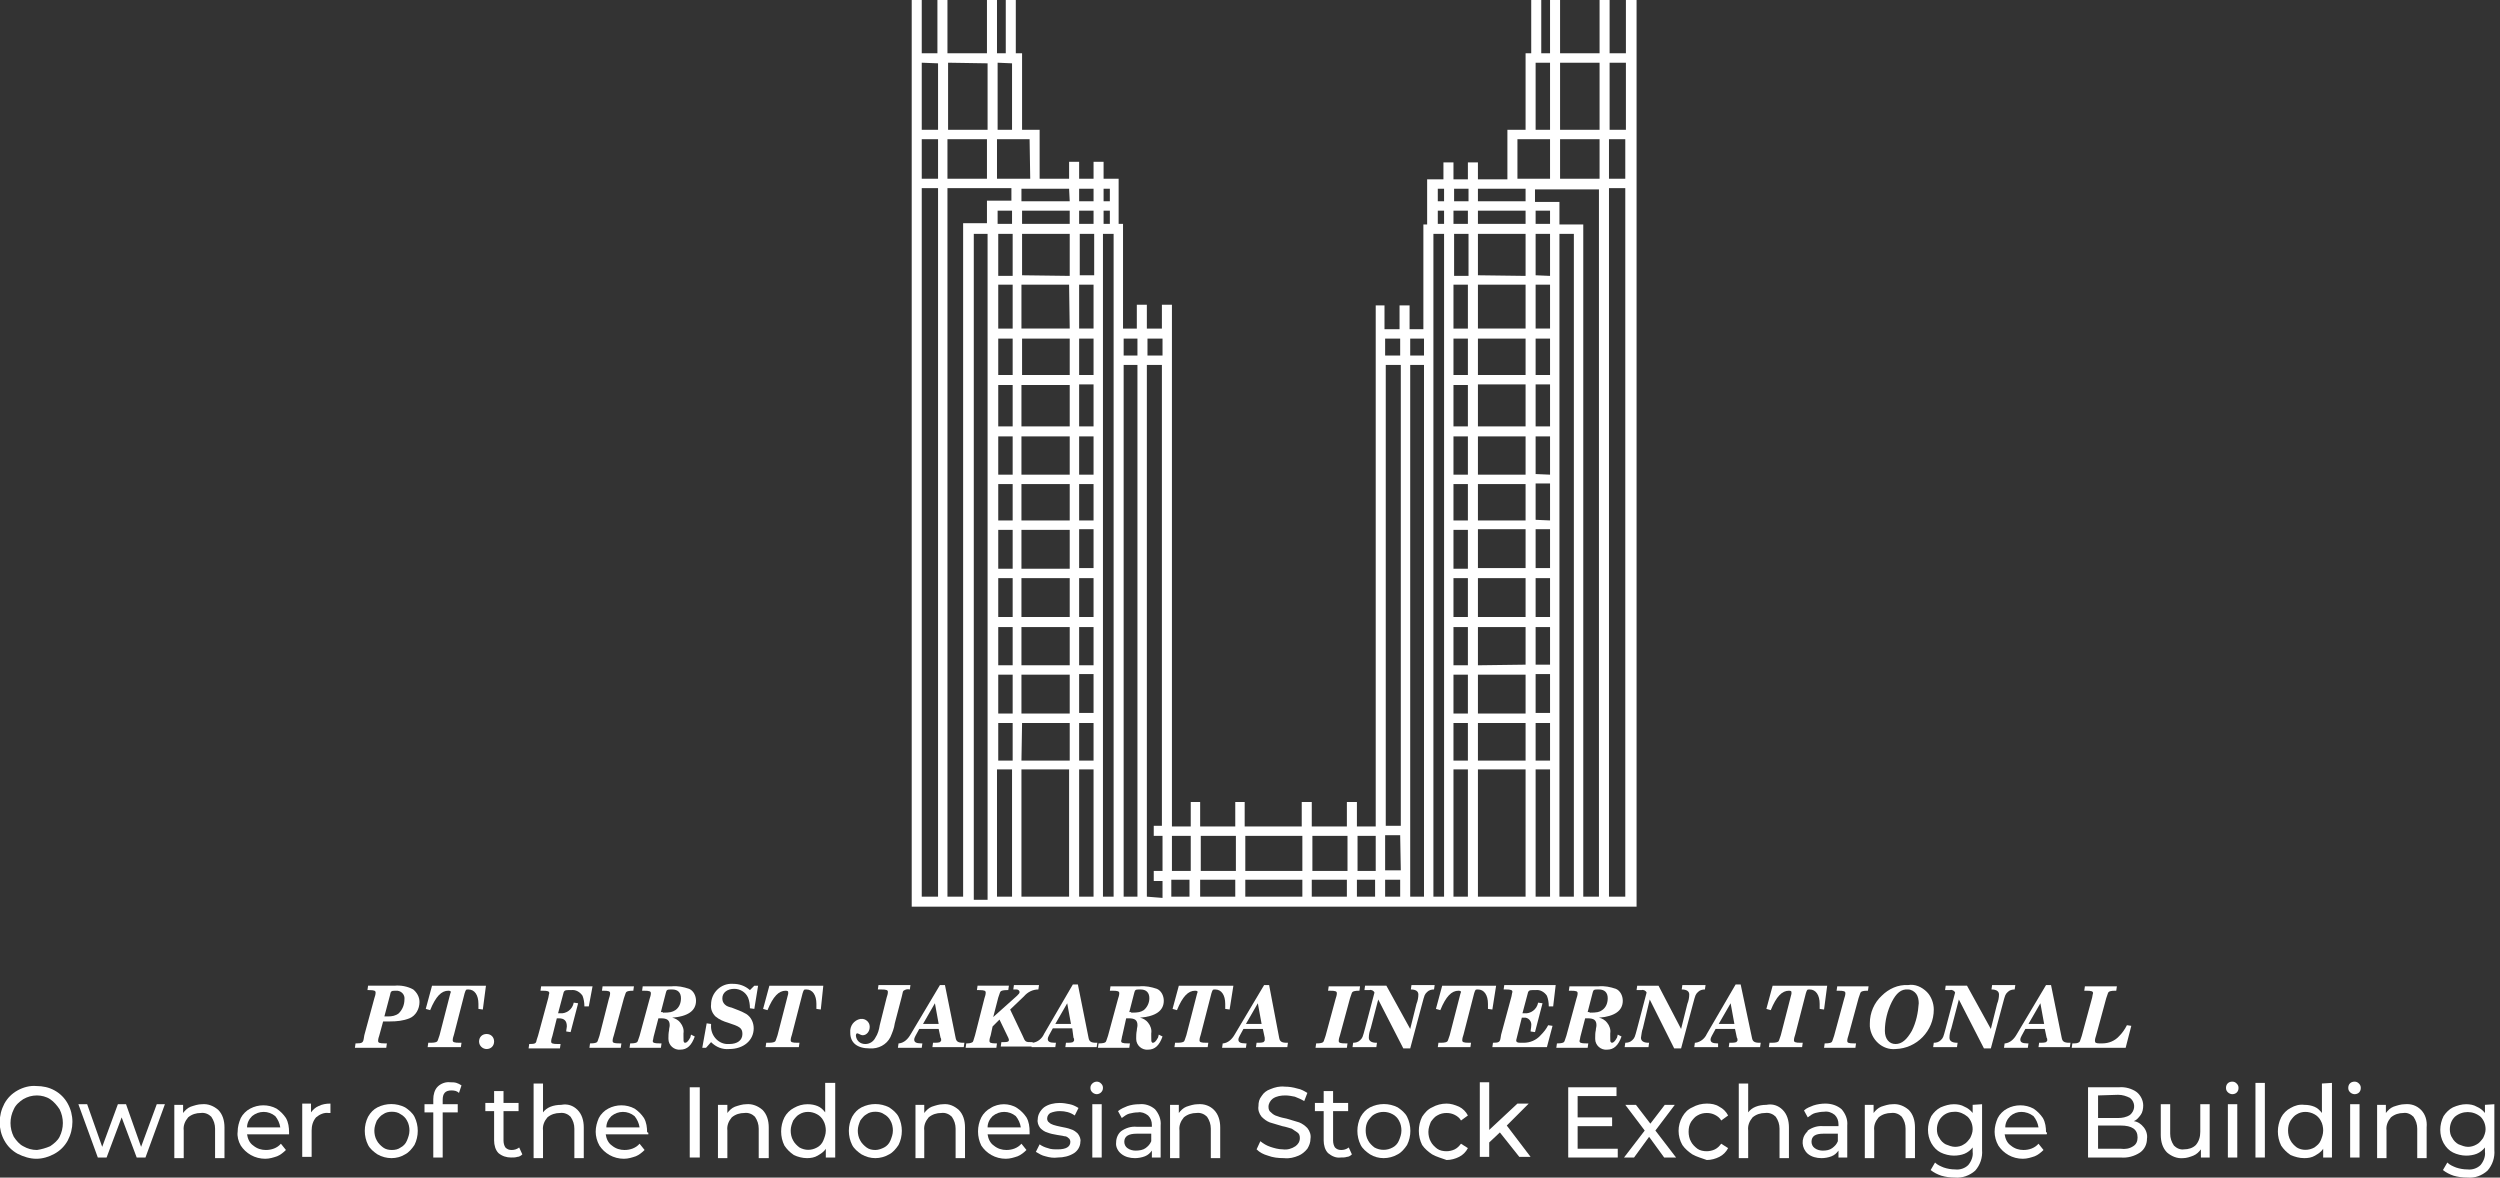 <?xml version="1.0" encoding="utf-8"?>
<!-- Generator: Adobe Illustrator 23.0.0, SVG Export Plug-In . SVG Version: 6.00 Build 0)  -->
<svg version="1.1" id="Layer_1" xmlns="http://www.w3.org/2000/svg" xmlns:xlink="http://www.w3.org/1999/xlink" x="0px" y="0px"
	 viewBox="0 0 398.7 187.8" style="enable-background:new 0 0 398.7 187.8;" xml:space="preserve">
<rect x="0" y="0" width="398.7" height="187.8" fill="#333333" stroke="none"/>
<style type="text/css">
	.st0{fill:#FFFFFF;}
</style>
<title>Logo Bawah_white</title>
<g id="Group_1083">
	<path id="Logo_FJI_OK_08082019" class="st0" d="M259.3,0v8.5h-2.6V0h-1.6v8.5h-6.3V0h-1.6v8.5h-1.4V0h-1.6v8.5h-0.9v12.2h-2.9v1.6
		l0,0v6.3h-4.7v-2.7h-1.6v2.7h-2.3v-2.7h-1.6v2.7h-2.6v7.2H227v0.5l0,0v16.2h-2.2v-3.8h-1.6v3.8h-2.4v-3.8h-1.4v83.1h-3v-3.9h-1.6
		v3.9h-5.6v-3.9h-1.6v3.9h-9.1v-3.9H197v3.9h-5.6v-3.9h-1.5v3.9h-3V48.6h-1.6v3.8h-2.4v-3.8h-1.6v3.8h-2.2V36.2l0,0v-0.5h-0.7v-7.2
		H176v-2.7h-1.6v2.7h-2.3v-2.7h-1.6v2.7h-4.7v-7.8H163V10l0,0V8.5h-1V0h-1.6v8.5H159V0h-1.6v8.5h-6.3V0h-1.6v8.5H147V0h-1.6v144.6
		H261V0H259.3z M256.6,22.2h2.6v6.3h-2.6V22.2z M255.1,28.5h-6.3v-6.3h6.3V28.5z M259.3,10v10.7h-2.6V10H259.3z M255.1,10v10.7h-6.3
		V10H255.1z M244.9,10h2.3v10.7h-2.3V10z M242,22.2h5.2v6.3H242V22.2z M243.3,30.1v2h-7.6v-2H243.3z M234.2,37.3v6.7h-2.3v-6.7
		H234.2z M231.8,35.7v-2.1h2.3v2.1H231.8z M231.8,45.4h2.3v7h-2.3V45.4z M231.8,54h2.3v5.8h-2.3V54z M231.8,61.4h2.3V68h-2.3V61.4z
		 M231.8,69.6h2.3v6.1h-2.3V69.6z M231.8,77.2h2.3V83h-2.3V77.2z M231.8,84.5h2.3v6.2h-2.3V84.5z M231.8,92.2h2.3v6.2h-2.3V92.2z
		 M231.8,100h2.3v6.1h-2.3V100z M231.8,107.6h2.3v6.2h-2.3V107.6z M235.7,107.6h7.6v6.2h-7.6L235.7,107.6z M235.7,106.1V100h7.6v6
		L235.7,106.1z M235.7,98.4v-6.2h7.6v6.2L235.7,98.4z M235.7,90.6v-6.2h7.6v6.2L235.7,90.6z M235.7,83v-5.8h7.6V83L235.7,83z
		 M235.7,75.7v-6.1h7.6v6.1L235.7,75.7z M235.7,68v-6.7h7.6V68L235.7,68z M235.7,59.8V54h7.6v5.8L235.7,59.8z M235.7,52.4v-7h7.6v7
		H235.7z M235.7,43.9v-6.6h7.6v6.7L235.7,43.9L235.7,43.9z M231.8,115.3h2.3v6h-2.3V115.3z M235.7,115.3h7.6v6h-7.6V115.3z
		 M244.9,115.3h2.3v6h-2.3V115.3z M244.9,113.7v-6.2h2.3v6.2H244.9z M244.9,106v-6h2.3v6L244.9,106z M244.9,98.4v-6.2h2.3v6.2H244.9
		z M244.9,90.6v-6.2h2.3v6.2H244.9z M244.9,82.9v-5.8h2.3V83L244.9,82.9z M244.9,75.6v-6h2.3v6.1L244.9,75.6z M244.9,68v-6.7h2.3V68
		L244.9,68z M244.9,59.8V54h2.3v5.8L244.9,59.8z M244.9,52.4v-7h2.3v7H244.9z M244.9,43.9v-6.6h2.3v6.7L244.9,43.9L244.9,43.9z
		 M244.9,35.7v-2.1h2.3v2.1L244.9,35.7z M243.3,35.7h-7.6v-2.1h7.6V35.7z M234.2,30.1v2h-2.3v-2H234.2z M230.3,30.1v2h-1v-2H230.3z
		 M229.3,33.6h1v2.1h-1V33.6z M227.1,54v2.7h-2.2V54H227.1z M223.3,54v2.7h-2.4V54H223.3z M221,58.2h2.4v73.5H221V58.2z
		 M223.4,138.8h-2.5v-5.6h2.4L223.4,138.8z M219.4,133.3v5.6h-2.9v-5.6H219.4z M214.9,133.3v5.6h-5.6v-5.6H214.9z M203.9,133.3h3.8
		v5.6h-9.1v-5.6H203.9z M197.1,133.3v5.6h-5.6v-5.6H197.1z M189.9,133.3v5.6h-3v-5.6H189.9z M185.4,54v2.7h-2.4V54H185.4z M181.4,54
		v2.7h-2.2V54H181.4z M176,35.7v-2.1h1v2.1H176z M161.4,33.6v2.1h-2.3v-2.1H161.4z M174.4,113.7h-2.3v-6.2h2.3V113.7z M170.6,61.4
		V68h-7.7v-6.6L170.6,61.4z M163,59.8V54h7.6v5.8L163,59.8z M170.6,69.6v6.1h-7.7v-6.1L170.6,69.6z M170.6,77.2V83h-7.7v-5.8
		L170.6,77.2z M170.6,84.5v6.2h-7.7v-6.2L170.6,84.5z M170.6,92.2v6.2h-7.7v-6.2L170.6,92.2z M170.6,100v6.1h-7.7V100L170.6,100z
		 M170.6,107.6v6.2h-7.7v-6.2L170.6,107.6z M174.4,106.1h-2.3V100h2.3V106.1z M174.4,98.4h-2.3v-6.2h2.3V98.4z M174.4,90.6h-2.3
		v-6.2h2.3V90.6z M174.4,83h-2.3v-5.8h2.3V83z M174.4,75.7h-2.3v-6.1h2.3V75.7z M174.4,68h-2.3v-6.7h2.3V68z M174.4,59.8h-2.3V54
		h2.3V59.8z M174.4,52.4h-2.3v-7h2.3V52.4z M170.6,52.4h-7.7v-7h7.6L170.6,52.4z M163,43.9v-6.6h7.6v6.7L163,43.9L163,43.9z
		 M163,35.7v-2.1h7.6v2.1H163z M161.5,37.3v6.7h-2.3v-6.7L161.5,37.3z M161.5,45.4v7h-2.3v-7H161.5z M161.5,54v5.8h-2.3V54L161.5,54
		z M161.5,61.4V68h-2.3v-6.6L161.5,61.4z M161.5,69.6v6.1h-2.3v-6.1L161.5,69.6z M161.5,77.2V83h-2.3v-5.8L161.5,77.2z M161.5,84.5
		v6.2h-2.3v-6.2L161.5,84.5z M161.5,92.2v6.2h-2.3v-6.2L161.5,92.2z M161.5,100v6.1h-2.3V100L161.5,100z M161.5,107.6v6.2h-2.3v-6.2
		L161.5,107.6z M161.5,115.3v6h-2.3v-6H161.5z M163,115.3h7.6v6h-7.7L163,115.3z M172.1,115.3h2.3v6h-2.3V115.3z M174.5,43.9h-2.3
		v-6.6h2.3V43.9z M172.1,35.7v-2.1h2.3v2.1H172.1z M177,30.1v2h-1v-2L177,30.1z M174.4,30.1v2h-2.3v-2L174.4,30.1z M170.6,32.1h-7.7
		v-2h7.6L170.6,32.1z M164.3,28.5H159v-6.3h5.2L164.3,28.5z M147,22.2h2.6v6.3H147V22.2L147,22.2z M151.1,22.2h6.3v6.3h-6.3
		L151.1,22.2z M161.4,10.1v10.6h-2.3V10L161.4,10.1z M157.5,10.1v10.6h-6.3V10L157.5,10.1z M149.6,10.1v10.6H147V10L149.6,10.1z
		 M147,143V30h2.6v113H147z M151.1,143V30h10.2v2h-3.9v3.6h-3.8v1.5l0,0V143H151.1z M155.3,143V37.3h2.2v6.7l0,0v1.5l0,0v7l0,0V54
		l0,0v5.8l0,0v1.5l0,0v6.7l0,0v1.6l0,0v6l0,0v1.6l0,0V83l0,0v1.6l0,0v6.2l0,0v1.6l0,0v6.2l0,0v1.6l0,0v6.1l0,0v1.6l0,0v6.2l0,0v1.6
		l0,0v5.9l0,0v1.6l0,0v20.3h-2.2V143z M159,143v-20.3h2.4V143H159z M162.9,143v-20.3h7.6V143H162.9z M172.1,143v-20.3h2.3V143H172.1
		z M175.9,143V37.3h1.7V143H175.9z M179.2,143V58.2h2.2V143H179.2z M182.9,143V58.2h2.4v73.5H184v1.6h1.4v5.6H184v1.6h1.4v2.7
		L182.9,143L182.9,143z M186.8,143v-2.7h2.9v2.7H186.8z M191.4,143v-2.7h5.6v2.7H191.4z M203.9,143h-5.3v-2.7h9.1v2.7H203.9z
		 M209.2,143v-2.7h5.6v2.7H209.2z M216.4,143v-2.7h2.9v2.7H216.4z M220.9,143v-2.7h2.4v2.7H220.9z M224.9,143V58.2h2.2V143H224.9z
		 M228.6,143V37.3h1.7V143H228.6z M231.8,143v-20.3h2.3V143H231.8z M235.7,143v-20.3h7.6V143H235.7z M244.9,143v-20.3h2.3V143H244.9
		z M248.7,143v-20.3l0,0v-1.6l0,0v-6l0,0v-1.6l0,0v-6.1l0,0V106l0,0v-6.1l0,0v-1.6l0,0v-6.2l0,0v-1.5l0,0v-6.2l0,0v-1.6l0,0V77l0,0
		v-1.3l0,0v-6.1l0,0V68l0,0v-6.6l0,0v-1.5l0,0V54l0,0v-1.6l0,0v-7l0,0v-1.5l0,0v-6.6h2.3V143H248.7z M252.5,143V37.3l0,0v-1.5h-3.8
		v-3.6h-3.9v-2h10.2V143H252.5z M256.6,143V30h2.6v113H256.6z"/>
</g>
<g>
	<path class="st0" d="M60.5,165.1c-0.1,0.3-0.2,0.6-0.2,0.9c0,0.3,0.2,0.4,1.1,0.4h0.3l-0.1,0.7h-5l0.1-0.7h0.1
		c0.9,0,1.1-0.1,1.2-0.7l0.1-0.6l1.6-5.9c0.1-0.3,0.2-0.6,0.2-0.9c0-0.3-0.2-0.4-1.1-0.4h-0.2l0.1-0.7h4.2c1-0.1,2.1,0.1,3,0.6
		c0.6,0.5,1,1.2,1,2c0,1.1-0.6,2.2-1.6,2.6c-1,0.4-2,0.5-3.1,0.5h-1.1L60.5,165.1z M61.9,162.1c0.6,0,1.2-0.1,1.7-0.5
		c0.6-0.6,0.9-1.4,0.9-2.2c0.1-0.7-0.4-1.3-1.1-1.4c-0.1,0-0.1,0-0.2,0H63c-0.6,0-0.7,0.1-0.8,0.7l-0.9,3.4L61.9,162.1z"/>
	<path class="st0" d="M77,161l-0.7-0.1c0-0.3,0-0.6,0-0.8c0-1.4-0.6-2.3-1.6-2.3c-0.4,0-0.4,0-0.6,0.6l-1.7,6.6
		c-0.1,0.3-0.2,0.6-0.2,0.9c0,0.3,0.2,0.4,1.1,0.4h0.3l-0.1,0.7h-5.3l0.1-0.7h0.4c0.6,0,0.9-0.1,1-0.2s0.1-0.1,0.4-1l1.7-6.6
		c0-0.1,0.1-0.2,0.1-0.3c0-0.1-0.1-0.2-0.4-0.2c-1.1,0-2,0.9-2.9,3.1l-0.7-0.2l1-3.7h8.6L77,161z"/>
	<path class="st0" d="M78.8,166.1c0,0.7-0.5,1.2-1.2,1.2c-0.6,0-1.2-0.5-1.2-1.2c0-0.7,0.5-1.2,1.2-1.2c0,0,0,0,0,0
		C78.3,164.9,78.8,165.4,78.8,166.1z"/>
	<path class="st0" d="M93.9,160.5h-0.7c0-0.6-0.1-1.2-0.3-1.7c-0.4-0.6-1.1-1-1.8-0.9h-0.5c-0.5,0-0.7,0.1-0.8,0.7l-0.8,3h0.3
		c1,0.1,2-0.6,2.2-1.7l0.7,0.1l-1.2,4.6l-0.7-0.1c0-0.3,0.1-0.6,0.1-0.8c0-0.9-0.4-1.3-1.3-1.3h-0.3l-0.7,2.8
		c-0.1,0.3-0.2,0.6-0.2,0.9c0,0.3,0.2,0.4,1.1,0.4h0.4l-0.1,0.7h-5l0.1-0.7l0,0c1,0,1.1-0.1,1.2-0.7l0.2-0.6l1.6-5.9
		c0.1-0.3,0.1-0.6,0.2-0.9c0-0.3-0.2-0.4-1.1-0.4h-0.3l0.1-0.7h8.2L93.9,160.5z"/>
	<path class="st0" d="M94,167.1l0.1-0.7h0.1c0.6,0,0.9-0.1,1-0.2s0.1-0.1,0.4-1l1.5-5.9c0.1-0.3,0.2-0.6,0.2-0.9
		c0-0.3-0.2-0.4-1.1-0.4H96l0.1-0.7h5l-0.1,0.7h-0.1c-0.6,0-0.9,0.1-1,0.2c-0.1,0.1-0.1,0.1-0.4,1l-1.6,5.9
		c-0.1,0.3-0.2,0.6-0.2,0.9c0,0.3,0.2,0.4,1.1,0.4h0.3l-0.1,0.7H94z"/>
	<path class="st0" d="M104.3,165.1c-0.1,0.3-0.1,0.6-0.2,0.9c0,0.3,0.2,0.4,1.1,0.4h0.3l-0.1,0.7h-5l0.1-0.7h0.1
		c0.6,0,0.9-0.1,1-0.2s0.1-0.1,0.4-1l1.6-5.9c0.1-0.3,0.2-0.6,0.2-0.9c0-0.3-0.2-0.4-1.1-0.4h-0.3l0.1-0.7h4.6
		c1-0.1,1.9,0.1,2.8,0.4c0.7,0.3,1.1,1.1,1.1,1.9c0,1.6-1.3,2.5-3.8,2.7c0.5,0.1,1,0.4,1.3,0.8c0.4,0.5,0.6,1.1,0.5,1.7v0.4
		c0,0.9,0,0.9,0.1,1c0,0.1,0.1,0.1,0.2,0.1c0.2,0,0.5-0.3,0.7-0.7c0.1-0.1,0.1-0.2,0.2-0.6l0.6,0.3c-0.5,1.4-1.2,2.1-2.3,2.1
		c-1,0.1-1.9-0.7-1.9-1.7c0-0.1,0-0.1,0-0.2c0-0.3,0-0.7,0.1-1.2c0-0.3,0.1-0.5,0.1-0.8c0-0.8-0.4-1.1-1.4-1.1h-0.4L104.3,165.1z
		 M105.7,161.5c1.2,0,1.5-0.1,2-0.4c0.6-0.4,0.9-1.1,0.9-1.9c0-0.9-0.5-1.4-1.4-1.4h-0.3c-0.5,0-0.6,0.1-0.7,0.5l-0.8,3.1H105.7z"/>
	<path class="st0" d="M120.3,160.9l-0.7-0.1c0-0.6-0.1-1.2-0.3-1.7c-0.4-0.9-1.3-1.4-2.2-1.4c-1.1,0-1.9,0.6-1.9,1.5
		c0,0.4,0.1,0.7,0.4,1c0.3,0.3,0.7,0.4,1.1,0.5c0.8,0.3,1.6,0.6,2.3,1c0.8,0.5,1.2,1.4,1.2,2.3c0,1.9-1.6,3.3-3.9,3.3
		c-1.1,0.1-2.1-0.3-2.9-1.1l-0.8,0.9H112l0.7-3.9l0.7,0.1v0.2c-0.1,1.5,1,2.9,2.5,3c0.1,0,0.2,0,0.4,0c1.3,0,2.1-0.6,2.1-1.6
		s-0.5-1.2-2.3-1.8c-0.7-0.2-1.4-0.5-2-1c-0.5-0.5-0.8-1.2-0.7-1.9c0-1.9,1.6-3.4,3.4-3.3c0,0,0.1,0,0.1,0c1,0,1.9,0.3,2.7,1
		l0.7-0.7h0.6L120.3,160.9z"/>
	<path class="st0" d="M130.9,161l-0.7-0.1c0-0.3,0-0.6,0-0.8c0-1.4-0.6-2.3-1.6-2.3c-0.4,0-0.4,0-0.6,0.6l-1.7,6.6
		c-0.1,0.3-0.2,0.6-0.2,0.9c0,0.3,0.2,0.4,1.1,0.4h0.3l-0.1,0.7h-5.3l0.1-0.7h0.4c0.6,0,0.9-0.1,1-0.2c0.1-0.1,0.1-0.1,0.4-1
		l1.7-6.6c0-0.1,0-0.2,0-0.3c0-0.1-0.1-0.2-0.4-0.2c-1.1,0-2,0.9-2.9,3.1l-0.7-0.2l1-3.7h8.6L130.9,161z"/>
	<path class="st0" d="M140.1,157.1h5.1l-0.1,0.7h0c-0.4-0.1-0.7,0-1,0.2c-0.1,0.1-0.1,0.1-0.3,1l-1.1,4.2c-0.1,0.8-0.4,1.5-0.7,2.2
		c-0.6,1.2-1.9,1.9-3.3,1.8c-2,0-3.1-0.9-3.1-2.5c-0.1-1.1,0.6-2,1.6-2.2c0,0,0.1,0,0.1,0c0.7-0.1,1.4,0.5,1.4,1.2c0,0,0,0.1,0,0.1
		c0,0.7-0.5,1.3-1.1,1.3c0,0,0,0,0,0c-0.2,0-0.4-0.1-0.6-0.2c-0.2-0.1-0.2-0.1-0.3-0.1c-0.1,0-0.2,0.1-0.2,0.4
		c0.1,0.8,0.7,1.3,1.5,1.3c0,0,0,0,0,0c0.7,0,1.3-0.4,1.6-1c0.4-0.6,0.6-1.3,0.7-2l1.1-4.4c0.1-0.3,0.2-0.6,0.2-0.9
		c0-0.3-0.2-0.4-1.1-0.4H140L140.1,157.1z"/>
	<path class="st0" d="M152.4,165.5c0.1,0.6,0.4,0.8,1.2,0.8h0.2l-0.1,0.7h-5l0.1-0.7h0.2c0.3,0,0.6,0,0.9-0.1
		c0.1-0.1,0.2-0.2,0.2-0.3c0-0.1,0-0.3-0.1-0.4l-0.3-1.4h-3.1l-0.6,1.1c-0.1,0.2-0.2,0.4-0.2,0.6c0,0.4,0.3,0.6,1.1,0.6h0.2
		l-0.1,0.7h-3.8l0.1-0.7h0.1c0.8-0.1,1.4-0.7,1.8-1.4l4.7-7.9h0.8L152.4,165.5z M149.1,160l-1.9,3.3h2.5L149.1,160z"/>
	<path class="st0" d="M162.2,158.8c0.3-0.3,0.4-0.4,0.4-0.6s-0.2-0.4-0.5-0.4h-0.5l0.1-0.7h4l-0.1,0.7c-0.9,0-1.7,0.4-2.3,1.1
		l-2.2,2.1l2,4.2c0.4,1,0.5,1,1.4,1h0.2l-0.1,0.7h-5l0.1-0.7h0.4c0.6,0,0.8-0.1,0.8-0.3s0-0.1-0.1-0.4l-1.4-2.9l-1.1,1.1l-0.3,1.4
		c-0.1,0.3-0.2,0.6-0.2,0.9c0,0.3,0.2,0.4,1.1,0.4h0.1l-0.1,0.7H154l0.1-0.7h0c0.3,0,0.7,0,1-0.2c0.1-0.1,0.1-0.1,0.4-1.1l1.5-5.9
		c0.1-0.3,0.2-0.6,0.2-0.9c0-0.3-0.2-0.4-1.1-0.4h-0.3l0.1-0.7h5l-0.1,0.7h-0.2c-0.6,0-0.9,0.1-1,0.2c-0.1,0.1-0.1,0.1-0.4,1
		l-0.8,3.1L162.2,158.8z"/>
	<path class="st0" d="M173.6,165.5c0.1,0.6,0.4,0.8,1.2,0.8h0.2l-0.1,0.7h-5l0.1-0.7h0.2c0.3,0,0.6,0,0.9-0.1
		c0.1-0.1,0.2-0.2,0.2-0.3c0-0.1,0-0.3-0.1-0.4L171,164h-3.1l-0.6,1.1c-0.1,0.2-0.2,0.4-0.2,0.6c0,0.4,0.3,0.6,1.1,0.6h0.2l-0.1,0.7
		h-3.8l0.1-0.7h0.1c0.8-0.1,1.5-0.7,1.8-1.4l4.6-7.9h0.8L173.6,165.5z M170.2,160l-1.9,3.3h2.5L170.2,160z"/>
	<path class="st0" d="M179,165.1c-0.1,0.3-0.1,0.6-0.2,0.9c0,0.3,0.2,0.4,1.1,0.4h0.3l-0.1,0.7h-5l0.1-0.7h0.1c0.6,0,0.9-0.1,1-0.2
		s0.1-0.1,0.4-1l1.6-5.9c0.1-0.3,0.2-0.6,0.2-0.9c0-0.3-0.2-0.4-1.1-0.4H177l0.1-0.7h4.6c1-0.1,1.9,0.1,2.8,0.4
		c0.7,0.3,1.1,1.1,1.1,1.9c0,1.6-1.3,2.5-3.8,2.7c0.5,0.1,1,0.4,1.3,0.8c0.4,0.5,0.6,1.1,0.5,1.7v0.4c0,0.9,0,0.9,0.1,1
		c0,0.1,0.1,0.1,0.2,0.1c0.2,0,0.5-0.3,0.7-0.7c0.1-0.1,0.1-0.2,0.2-0.6l0.6,0.3c-0.5,1.4-1.2,2.1-2.3,2.1c-1,0.1-1.9-0.7-1.9-1.7
		c0-0.1,0-0.1,0-0.2c0-0.3,0-0.7,0.1-1.2c0-0.3,0.1-0.5,0.1-0.8c0-0.8-0.4-1.1-1.4-1.1h-0.4L179,165.1z M180.4,161.5
		c1.2,0,1.5-0.1,2-0.4c0.5-0.4,0.9-1.1,0.9-1.9c0-0.9-0.5-1.4-1.4-1.4h-0.3c-0.5,0-0.6,0.1-0.7,0.5l-0.8,3.1H180.4z"/>
	<path class="st0" d="M196.1,161l-0.7-0.1c0-0.3,0-0.6,0-0.8c0-1.4-0.6-2.3-1.6-2.3c-0.4,0-0.4,0-0.6,0.6l-1.7,6.6
		c-0.1,0.3-0.2,0.6-0.2,0.9c0,0.3,0.2,0.4,1.1,0.4h0.3l-0.1,0.7h-5.3l0.1-0.7h0.4c0.6,0,0.9-0.1,1-0.2s0.1-0.1,0.4-1l1.7-6.6
		c0-0.1,0.1-0.2,0.1-0.3c0-0.1-0.1-0.2-0.4-0.2c-1.1,0-2,0.9-2.9,3.1l-0.7-0.2l1-3.7h8.7L196.1,161z"/>
	<path class="st0" d="M204,165.5c0.1,0.6,0.4,0.8,1.2,0.8h0.2l-0.1,0.7h-5l0.1-0.7h0.2c0.3,0,0.6,0,0.9-0.1c0.1-0.1,0.2-0.2,0.2-0.3
		c0-0.1,0-0.3,0-0.4l-0.3-1.4h-3.1l-0.6,1.1c-0.1,0.2-0.2,0.4-0.2,0.6c0,0.4,0.3,0.6,1.1,0.6h0.2l-0.1,0.7h-3.8l0.1-0.7h0.1
		c0.8-0.1,1.4-0.7,1.8-1.4l4.7-7.9h0.8L204,165.5z M200.6,160l-1.9,3.3h2.5L200.6,160z"/>
	<path class="st0" d="M209.8,167.1l0.1-0.7h0.1c0.6,0,0.9-0.1,1-0.2c0.1-0.1,0.1-0.1,0.4-1l1.6-5.9c0.1-0.3,0.2-0.6,0.2-0.9
		c0-0.3-0.2-0.4-1.1-0.4h-0.3l0.1-0.7h5l-0.1,0.7h-0.1c-0.6,0-0.9,0.1-1,0.2s-0.1,0.1-0.4,1l-1.6,5.9c-0.1,0.3-0.2,0.6-0.2,0.9
		c0,0.3,0.2,0.4,1.1,0.4h0.3l-0.1,0.7H209.8z"/>
	<path class="st0" d="M224.9,164.1l1-4c0.2-0.5,0.3-1,0.3-1.5c0-0.5-0.4-0.8-1.2-0.8l0.1-0.7h3.7l-0.1,0.7c-0.4,0-0.8,0.1-1.1,0.4
		c-0.4,0.4-0.4,0.4-0.8,1.9l-1.9,7.1h-1.1l-4-7.8l-1.2,4.6c-0.2,0.5-0.3,1-0.3,1.5c0,0.5,0.4,0.8,1.2,0.8h0.1l-0.1,0.7h-3.8l0.1-0.7
		c0.4,0,0.8-0.1,1.1-0.4c0.4-0.4,0.4-0.4,0.8-1.9l1.5-5.7c-0.1-0.3-0.5-0.5-0.8-0.4h-0.8l0.1-0.7h3.4L224.9,164.1z"/>
	<path class="st0" d="M238,161l-0.7-0.1c0-0.3,0-0.6,0-0.8c0-1.4-0.6-2.3-1.6-2.3c-0.4,0-0.4,0-0.6,0.6l-1.7,6.6
		c-0.1,0.3-0.2,0.6-0.2,0.9c0,0.3,0.2,0.4,1.1,0.4h0.3l-0.1,0.7h-5.2l0.1-0.7h0.4c0.6,0,0.9-0.1,1-0.2c0.1-0.1,0.1-0.1,0.4-1
		l1.7-6.6c0-0.1,0.1-0.2,0.1-0.3c0-0.1-0.1-0.2-0.4-0.2c-1.1,0-2,0.9-2.9,3.1l-0.7-0.2l1-3.7h8.6L238,161z"/>
	<path class="st0" d="M247.7,160.5H247c0-0.6-0.1-1.2-0.3-1.7c-0.4-0.6-1.1-1-1.8-0.9h-0.5c-0.5,0-0.7,0.1-0.8,0.7l-0.8,3h0.3
		c1,0.1,2-0.6,2.2-1.7l0.7,0.1l-1.2,4.6l-0.7-0.1c0-0.3,0.1-0.6,0.1-0.9c0.1-0.6-0.3-1.2-0.9-1.3c-0.1,0-0.2,0-0.3,0h-0.3l-0.8,3.2
		c0,0.1-0.1,0.3-0.1,0.4c0,0.3,0.2,0.4,0.7,0.4h0.5c1,0,2-0.4,2.7-1.2c0.5-0.5,0.9-1,1.2-1.6l0.7,0.1l-0.9,3.4H238l0.1-0.7h0
		c0.9,0,1.1-0.1,1.2-0.7l0.1-0.6l1.6-5.9c0.1-0.3,0.1-0.6,0.2-0.9c0-0.3-0.2-0.4-1.1-0.4h-0.3l0.1-0.7h8.2L247.7,160.5z"/>
	<path class="st0" d="M252.1,165.1c-0.1,0.3-0.1,0.6-0.2,0.9c0,0.3,0.2,0.4,1.1,0.4h0.3l-0.1,0.7h-5l0.1-0.7h0.1
		c0.6,0,0.9-0.1,1-0.2s0.1-0.1,0.4-1l1.6-5.9c0.1-0.3,0.2-0.6,0.2-0.9c0-0.3-0.2-0.4-1.1-0.4h-0.3l0.1-0.7h4.6
		c1-0.1,1.9,0.1,2.8,0.4c0.7,0.3,1.1,1.1,1.1,1.9c0,1.6-1.3,2.5-3.8,2.7c0.5,0.1,1,0.4,1.3,0.8c0.4,0.5,0.6,1.1,0.5,1.7v0.4
		c0,0.9,0,0.9,0.1,1c0.1,0.1,0.1,0.1,0.2,0.1c0.2,0,0.5-0.3,0.7-0.7c0.1-0.1,0.1-0.2,0.2-0.6l0.6,0.3c-0.5,1.4-1.2,2.1-2.3,2.1
		c-1,0.1-1.9-0.7-1.9-1.7c0-0.1,0-0.1,0-0.2c0-0.4,0-0.8,0.1-1.2c0-0.3,0.1-0.5,0.1-0.8c0-0.8-0.4-1.1-1.4-1.1h-0.4L252.1,165.1z
		 M253.5,161.5c1.2,0,1.6-0.1,2-0.4c0.6-0.4,0.9-1.1,0.9-1.9c0-0.9-0.5-1.4-1.4-1.4h-0.3c-0.5,0-0.6,0.1-0.7,0.5l-0.8,3.1H253.5z"/>
	<path class="st0" d="M268.1,164.1l1-4c0.2-0.5,0.3-1,0.3-1.5c0-0.5-0.4-0.8-1.2-0.8l0.1-0.7h3.7l-0.1,0.7c-0.4,0-0.8,0.1-1.1,0.4
		c-0.4,0.4-0.4,0.4-0.8,1.9l-1.9,7.1h-1.1l-3.9-7.8L262,164c-0.2,0.5-0.2,1-0.3,1.5c0,0.5,0.4,0.8,1.2,0.8h0.1l-0.1,0.7h-3.8
		l0.1-0.7c0.4,0,0.8-0.1,1.1-0.4c0.4-0.4,0.4-0.4,0.8-1.9l1.5-5.7c-0.1-0.3-0.5-0.5-0.8-0.4h-0.8l0.1-0.7h3.4L268.1,164.1z"/>
	<path class="st0" d="M279.4,165.5c0.1,0.6,0.4,0.8,1.2,0.8h0.2l-0.1,0.7h-5l0.1-0.7h0.2c0.3,0,0.6,0,0.9-0.1
		c0.1-0.1,0.2-0.2,0.2-0.3c0-0.1,0-0.3-0.1-0.4l-0.3-1.4h-3.1l-0.6,1.1c-0.1,0.2-0.2,0.4-0.2,0.6c0,0.4,0.3,0.6,1.1,0.6h0.1L274,167
		h-3.8l0.1-0.7h0.1c0.8-0.1,1.5-0.7,1.8-1.4l4.6-7.9h0.8L279.4,165.5z M276,160l-1.9,3.3h2.5L276,160z"/>
	<path class="st0" d="M290.9,161l-0.7-0.1c0-0.3,0-0.6,0-0.8c0-1.4-0.6-2.3-1.6-2.3c-0.4,0-0.4,0-0.6,0.6l-1.7,6.6
		c-0.1,0.3-0.2,0.6-0.2,0.9c0,0.3,0.2,0.4,1.1,0.4h0.3l-0.1,0.7h-5.3l0.1-0.7h0.4c0.6,0,0.9-0.1,1-0.2c0.1-0.1,0.1-0.1,0.4-1
		l1.7-6.6c0-0.1,0-0.2,0-0.3c0-0.1-0.1-0.2-0.4-0.2c-1.1,0-2,0.9-2.9,3.1l-0.7-0.2l1-3.7h8.7L290.9,161z"/>
	<path class="st0" d="M290.9,167.1l0.1-0.7h0.1c0.6,0,0.9-0.1,1-0.2c0.1-0.1,0.1-0.1,0.4-1l1.6-5.9c0.1-0.3,0.2-0.6,0.2-0.9
		c0-0.3-0.2-0.4-1.1-0.4h-0.3l0.1-0.7h5l-0.1,0.7h-0.1c-0.6,0-0.9,0.1-1,0.2c-0.1,0.1-0.1,0.1-0.4,1l-1.6,5.9
		c-0.1,0.3-0.2,0.6-0.2,0.9c0,0.3,0.2,0.4,1.1,0.4h0.3l-0.1,0.7H290.9z"/>
	<path class="st0" d="M307.3,158.2c0.7,0.7,1.1,1.8,1.1,2.8c0,3.4-2.7,6.2-6.1,6.3c-2.1,0.2-3.9-1.5-4.1-3.6c0-0.2,0-0.3,0-0.5
		c0-1.7,0.7-3.3,1.9-4.4c1.1-1.1,2.6-1.8,4.2-1.7C305.4,156.9,306.5,157.4,307.3,158.2z M301.7,159.8c-0.7,1.4-1.1,3-1.1,4.6
		c0,1.3,0.7,2.1,1.7,2.1s1.8-0.7,2.6-2.1c0.7-1.4,1-2.9,1.1-4.4c0-0.5-0.1-1.1-0.4-1.5c-0.3-0.4-0.8-0.7-1.3-0.7
		C303.2,157.7,302.4,158.4,301.7,159.8L301.7,159.8z"/>
	<path class="st0" d="M317.5,164.1l1-4c0.2-0.5,0.3-1,0.3-1.5c0-0.5-0.4-0.8-1.2-0.8l0.1-0.7h3.7l-0.1,0.7c-0.4,0-0.8,0.1-1.1,0.4
		c-0.4,0.4-0.4,0.4-0.8,1.9l-1.9,7.1h-1.1l-4-7.8l-1.2,4.6c-0.2,0.5-0.3,1-0.3,1.5c0,0.5,0.4,0.8,1.2,0.8h0.1l-0.1,0.7h-3.8l0.1-0.7
		c0.4,0,0.8-0.1,1.1-0.4c0.4-0.4,0.4-0.4,0.8-1.9l1.5-5.7c-0.1-0.3-0.5-0.5-0.8-0.4h-0.8l0.1-0.7h3.4L317.5,164.1z"/>
	<path class="st0" d="M328.8,165.5c0.1,0.6,0.4,0.8,1.2,0.8h0.2l-0.1,0.7h-5l0.1-0.7h0.2c0.3,0,0.6,0,0.9-0.1
		c0.1-0.1,0.2-0.2,0.2-0.3c0-0.1,0-0.3-0.1-0.4l-0.3-1.4h-3.1l-0.6,1.1c-0.1,0.2-0.2,0.4-0.2,0.6c0,0.4,0.3,0.6,1.1,0.6h0.2
		l-0.1,0.7h-3.8l0.1-0.7h0.1c0.8-0.1,1.4-0.7,1.8-1.4l4.7-7.9h0.8L328.8,165.5z M325.4,160l-1.9,3.3h2.5L325.4,160z"/>
	<path class="st0" d="M339.9,163.6l-0.9,3.5h-8.6l0.1-0.7h0.1c0.4,0,0.7,0,1-0.2c0.1-0.1,0.1-0.1,0.4-1l1.6-5.9
		c0.1-0.3,0.1-0.6,0.2-0.9c0-0.3-0.2-0.4-1.1-0.4h-0.3l0.1-0.7h5.1l-0.1,0.7h-0.2c-0.6,0-0.9,0.1-1,0.2c-0.1,0.1-0.1,0.1-0.4,1
		l-1.6,5.9c-0.1,0.3-0.2,0.6-0.2,0.9c0,0.3,0.2,0.4,0.7,0.4h0.5c1,0,2-0.4,2.7-1.2c0.5-0.5,0.9-1.1,1.2-1.7L339.9,163.6z"/>
</g>
<path class="st0" d="M2.8,184c-0.9-0.5-1.6-1.2-2.1-2.1c-1-1.8-1-4,0-5.9c0.5-0.9,1.2-1.6,2.1-2.1c0.9-0.5,2-0.8,3-0.7
	c1,0,2,0.2,2.9,0.7c0.9,0.5,1.6,1.2,2.1,2.1c1,1.8,1,4,0,5.9c-0.5,0.9-1.2,1.6-2.1,2.1c-0.9,0.5-1.9,0.8-2.9,0.8
	C4.8,184.8,3.8,184.5,2.8,184z M8,182.8c0.6-0.4,1.2-0.9,1.5-1.5c0.7-1.4,0.7-3,0-4.4c-0.4-0.6-0.9-1.2-1.5-1.6
	c-0.6-0.4-1.4-0.6-2.1-0.6c-0.8,0-1.5,0.2-2.2,0.6c-0.6,0.4-1.2,0.9-1.5,1.6c-0.7,1.4-0.7,3,0,4.4c0.4,0.6,0.9,1.2,1.5,1.5
	c0.7,0.4,1.4,0.6,2.2,0.6C6.6,183.3,7.3,183.1,8,182.8L8,182.8z"/>
<path class="st0" d="M26.3,176.1l-3.1,8.5h-1.4l-2.4-6.4l-2.4,6.4h-1.4l-3.1-8.5h1.4l2.4,6.8l2.5-6.8h1.3l2.4,6.8l2.5-6.8H26.3z"/>
<path class="st0" d="M34.8,177c0.7,0.7,1,1.7,1,2.8v4.9h-1.5v-4.7c0-0.7-0.2-1.3-0.6-1.9c-0.4-0.4-1-0.7-1.7-0.6
	c-0.7,0-1.4,0.2-2,0.7c-0.5,0.6-0.8,1.3-0.7,2.1v4.4h-1.5v-8.5h1.4v1.3c0.3-0.4,0.7-0.8,1.2-1c0.6-0.2,1.2-0.4,1.8-0.4
	C33.2,176,34.1,176.4,34.8,177z"/>
<path class="st0" d="M46.1,180.9h-6.7c0.1,0.7,0.4,1.4,1,1.8c0.6,0.5,1.3,0.7,2,0.7c0.9,0,1.8-0.3,2.4-1l0.8,1
	c-0.4,0.4-0.9,0.8-1.4,1c-0.6,0.2-1.2,0.4-1.9,0.4c-0.8,0-1.6-0.2-2.3-0.6c-0.7-0.4-1.2-0.9-1.6-1.5c-0.4-0.7-0.6-1.5-0.5-2.2
	c0-0.8,0.2-1.5,0.5-2.2c0.3-0.6,0.9-1.2,1.5-1.5c1.3-0.7,2.9-0.7,4.2,0c0.6,0.4,1.1,0.9,1.5,1.5c0.4,0.7,0.5,1.5,0.5,2.3
	C46.1,180.5,46.1,180.7,46.1,180.9z M40.2,178c-0.5,0.5-0.8,1.1-0.8,1.8h5.3c-0.1-0.7-0.4-1.3-0.8-1.8
	C42.8,177.1,41.3,177.1,40.2,178z"/>
<path class="st0" d="M50.8,176.4c0.6-0.3,1.2-0.4,1.9-0.4v1.5h-0.3c-0.7-0.1-1.4,0.2-2,0.7c-0.5,0.6-0.7,1.3-0.7,2.1v4.2h-1.5v-8.5
	h1.4v1.4C49.9,177,50.3,176.6,50.8,176.4z"/>
<path class="st0" d="M60.2,184.1c-0.6-0.4-1.2-0.9-1.5-1.5c-0.7-1.4-0.7-3.1,0-4.5c0.4-0.7,0.9-1.2,1.5-1.5c1.4-0.7,3-0.7,4.4,0
	c0.6,0.4,1.2,0.9,1.5,1.5c0.7,1.4,0.7,3.1,0,4.5c-0.4,0.6-0.9,1.2-1.5,1.5C63.3,184.9,61.6,184.9,60.2,184.1z M63.9,183
	c0.4-0.2,0.8-0.6,1-1.1c0.2-0.5,0.4-1,0.4-1.6c0-0.5-0.1-1.1-0.4-1.6c-0.2-0.4-0.6-0.8-1-1c-0.4-0.3-0.9-0.4-1.4-0.4
	c-0.5,0-1,0.1-1.4,0.4c-0.4,0.2-0.7,0.6-1,1c-0.2,0.5-0.4,1-0.4,1.6c0,0.5,0.1,1.1,0.4,1.6c0.2,0.4,0.6,0.8,1,1.1
	c0.4,0.3,0.9,0.4,1.4,0.4C63,183.4,63.5,183.3,63.9,183z"/>
<path class="st0" d="M70.6,175.4v0.7H73v1.3h-2.4v7.2h-1.5v-7.2h-1.4v-1.3h1.4v-0.8c0-0.7,0.2-1.5,0.7-2c0.5-0.5,1.3-0.8,2-0.7
	c0.3,0,0.7,0,1,0.1c0.3,0.1,0.5,0.2,0.8,0.4l-0.4,1.2c-0.3-0.3-0.7-0.4-1.2-0.4C71,173.9,70.6,174.4,70.6,175.4z"/>
<path class="st0" d="M83.3,184.1c-0.2,0.2-0.5,0.4-0.8,0.4c-0.3,0.1-0.6,0.1-1,0.1c-0.7,0-1.4-0.2-2-0.7c-0.5-0.5-0.7-1.3-0.7-2
	v-4.7h-1.4v-1.3h1.4v-1.9h1.5v1.9h2.4v1.3h-2.4v4.7c0,0.4,0.1,0.8,0.3,1.1c0.3,0.3,0.6,0.4,1,0.4c0.4,0,0.8-0.1,1.2-0.4L83.3,184.1z
	"/>
<path class="st0" d="M92.1,177c0.7,0.7,1,1.7,1,2.8v4.9h-1.5v-4.7c0-0.7-0.2-1.3-0.6-1.9c-0.4-0.4-1-0.7-1.7-0.6
	c-0.7,0-1.4,0.2-2,0.7c-0.5,0.6-0.8,1.3-0.7,2.1v4.4h-1.5v-11.9h1.5v4.6c0.3-0.4,0.7-0.7,1.2-0.9c0.5-0.2,1.1-0.3,1.7-0.3
	C90.5,176,91.4,176.3,92.1,177z"/>
<path class="st0" d="M103.4,180.9h-6.8c0.1,0.7,0.4,1.4,1,1.8c0.6,0.5,1.3,0.7,2,0.7c0.9,0,1.8-0.3,2.4-1l0.8,1
	c-0.4,0.4-0.9,0.8-1.4,1c-0.6,0.2-1.2,0.4-1.9,0.4c-0.8,0-1.6-0.2-2.3-0.6c-0.7-0.4-1.2-0.9-1.6-1.5c-0.4-0.7-0.6-1.5-0.6-2.2
	c0-0.8,0.2-1.5,0.5-2.2c0.3-0.6,0.9-1.2,1.5-1.5c1.3-0.7,2.9-0.7,4.2,0c0.6,0.4,1.1,0.9,1.5,1.5c0.4,0.7,0.5,1.5,0.5,2.3
	C103.4,180.5,103.4,180.7,103.4,180.9z M97.5,178c-0.5,0.5-0.8,1.1-0.8,1.8h5.3c-0.1-0.7-0.4-1.3-0.8-1.8
	C100.1,177.1,98.6,177.1,97.5,178z"/>
<path class="st0" d="M110,173.4h1.6v11.2H110V173.4z"/>
<path class="st0" d="M121.6,177c0.7,0.7,1,1.7,1,2.8v4.9H121v-4.7c0-0.7-0.2-1.3-0.6-1.9c-0.4-0.4-1-0.7-1.7-0.6
	c-0.7,0-1.4,0.2-2,0.7c-0.5,0.6-0.8,1.3-0.7,2.1v4.4h-1.5v-8.5h1.5v1.3c0.3-0.4,0.7-0.8,1.2-1c0.6-0.2,1.2-0.4,1.8-0.4
	C120,176,120.9,176.4,121.6,177z"/>
<path class="st0" d="M133.2,172.7v11.9h-1.5v-1.4c-0.3,0.5-0.8,0.8-1.3,1.1c-0.5,0.3-1.1,0.4-1.7,0.4c-0.7,0-1.5-0.2-2.1-0.5
	c-0.6-0.4-1.1-0.9-1.5-1.5c-0.7-1.4-0.7-3.1,0-4.5c0.3-0.6,0.9-1.2,1.5-1.5c0.7-0.4,1.4-0.6,2.2-0.6c0.6,0,1.1,0.1,1.6,0.3
	c0.5,0.2,0.9,0.6,1.2,1v-4.7L133.2,172.7z M130.3,183c0.4-0.2,0.8-0.6,1-1.1c0.2-0.5,0.4-1,0.4-1.6c0-0.5-0.1-1.1-0.4-1.6
	c-0.2-0.4-0.6-0.8-1-1c-0.9-0.5-2-0.5-2.8,0c-0.4,0.2-0.7,0.6-1,1c-0.2,0.5-0.4,1-0.4,1.6c0,0.5,0.1,1.1,0.4,1.6
	c0.2,0.4,0.6,0.8,1,1.1C128.4,183.5,129.4,183.5,130.3,183z"/>
<path class="st0" d="M137.4,184.1c-0.6-0.4-1.2-0.9-1.5-1.5c-0.7-1.4-0.7-3.1,0-4.5c0.4-0.7,0.9-1.2,1.5-1.5c1.4-0.7,3-0.7,4.4,0
	c0.6,0.4,1.2,0.9,1.5,1.5c0.7,1.4,0.7,3.1,0,4.5c-0.4,0.6-0.9,1.2-1.5,1.5C140.4,184.9,138.8,184.9,137.4,184.1z M141,183
	c0.4-0.2,0.8-0.6,1-1.1c0.2-0.5,0.4-1,0.4-1.6c0-0.5-0.1-1.1-0.4-1.6c-0.2-0.4-0.6-0.8-1-1c-0.4-0.3-0.9-0.4-1.4-0.4
	c-0.5,0-1,0.1-1.4,0.4c-0.4,0.2-0.7,0.6-1,1c-0.2,0.5-0.4,1-0.4,1.6c0,0.5,0.1,1.1,0.4,1.6c0.2,0.4,0.6,0.8,1,1.1
	c0.4,0.3,0.9,0.4,1.4,0.4C140.1,183.4,140.6,183.2,141,183L141,183z"/>
<path class="st0" d="M152.9,177c0.7,0.7,1,1.7,1,2.8v4.9h-1.5v-4.7c0-0.7-0.2-1.3-0.6-1.9c-0.4-0.4-1-0.7-1.7-0.6
	c-0.7,0-1.4,0.2-2,0.7c-0.5,0.6-0.8,1.3-0.7,2.1v4.4H146v-8.5h1.4v1.3c0.3-0.4,0.7-0.8,1.2-1c0.6-0.2,1.2-0.4,1.8-0.4
	C151.4,176,152.2,176.4,152.9,177z"/>
<path class="st0" d="M164.2,180.9h-6.7c0.1,0.7,0.4,1.4,1,1.8c0.6,0.5,1.3,0.7,2,0.7c0.9,0,1.8-0.3,2.4-1l0.8,1
	c-0.4,0.4-0.9,0.8-1.4,1c-0.6,0.2-1.2,0.4-1.9,0.4c-0.8,0-1.6-0.2-2.3-0.6c-0.7-0.4-1.2-0.9-1.6-1.5c-0.7-1.4-0.7-3.1,0-4.5
	c0.3-0.6,0.9-1.2,1.5-1.5c0.6-0.4,1.4-0.6,2.1-0.6c0.7,0,1.5,0.2,2.1,0.6c0.6,0.4,1.1,0.9,1.5,1.5c0.4,0.7,0.5,1.5,0.5,2.3
	C164.2,180.5,164.2,180.7,164.2,180.9z M158.3,178c-0.5,0.5-0.8,1.1-0.8,1.8h5.3c-0.1-0.7-0.4-1.3-0.8-1.8
	C160.9,177.1,159.4,177.1,158.3,178z"/>
<path class="st0" d="M166.7,184.4c-0.5-0.1-1-0.4-1.5-0.7l0.6-1.2c0.4,0.3,0.9,0.5,1.3,0.6c0.5,0.2,1,0.2,1.6,0.2c1.3,0,2-0.4,2-1.2
	c0-0.2-0.1-0.5-0.3-0.6c-0.2-0.2-0.4-0.3-0.7-0.3c-0.3-0.1-0.6-0.1-1.1-0.2c-0.6-0.1-1.1-0.2-1.6-0.4c-0.4-0.1-0.8-0.4-1.1-0.7
	c-0.3-0.4-0.5-0.9-0.4-1.4c0-0.7,0.4-1.4,1-1.9c0.7-0.5,1.6-0.7,2.5-0.7c0.6,0,1.1,0.1,1.6,0.2c0.5,0.1,0.9,0.3,1.4,0.6l-0.6,1.2
	c-0.7-0.5-1.5-0.7-2.4-0.7c-0.5,0-1,0.1-1.5,0.3c-0.3,0.2-0.5,0.5-0.5,0.9c0,0.2,0.1,0.5,0.3,0.6c0.2,0.2,0.4,0.3,0.7,0.4
	c0.3,0.1,0.7,0.2,1.2,0.3c0.5,0.1,1.1,0.2,1.6,0.4c0.4,0.1,0.8,0.4,1.1,0.7c0.3,0.4,0.5,0.9,0.4,1.3c0,0.7-0.4,1.4-1,1.8
	c-0.8,0.5-1.7,0.7-2.6,0.7C168,184.7,167.4,184.6,166.7,184.4z"/>
<path class="st0" d="M174.2,174.2c-0.2-0.2-0.3-0.4-0.3-0.7c0-0.3,0.1-0.5,0.3-0.7c0.2-0.2,0.5-0.3,0.7-0.3c0.3,0,0.5,0.1,0.7,0.3
	c0.2,0.2,0.3,0.4,0.3,0.7c0,0.6-0.5,1-1,1C174.7,174.5,174.4,174.4,174.2,174.2z M174.2,176.1h1.5v8.5h-1.5V176.1z"/>
<path class="st0" d="M184.2,176.9c0.6,0.7,1,1.6,0.9,2.6v5.1h-1.4v-1.1c-0.3,0.4-0.6,0.7-1.1,0.9c-0.5,0.2-1.1,0.3-1.6,0.3
	c-0.8,0-1.6-0.2-2.2-0.7c-0.5-0.4-0.9-1.1-0.8-1.8c0-0.7,0.3-1.4,0.8-1.8c0.7-0.5,1.6-0.8,2.5-0.7h2.4v-0.3c0-0.6-0.2-1.1-0.6-1.5
	c-0.5-0.4-1.1-0.6-1.6-0.5c-0.5,0-1,0.1-1.4,0.2c-0.4,0.1-0.8,0.4-1.2,0.7l-0.6-1.1c0.5-0.4,1-0.6,1.5-0.8c0.6-0.2,1.2-0.3,1.9-0.3
	C182.6,176,183.5,176.3,184.2,176.9z M182.7,183.1c0.4-0.3,0.7-0.6,0.9-1.1v-1.2h-2.3c-1.3,0-2,0.4-2,1.3c0,0.4,0.2,0.8,0.5,1
	c0.4,0.3,0.9,0.4,1.3,0.4C181.7,183.5,182.3,183.4,182.7,183.1z"/>
<path class="st0" d="M202.2,184.3c-0.7-0.2-1.3-0.5-1.8-1l0.6-1.3c0.5,0.4,1,0.7,1.6,0.9c0.6,0.2,1.3,0.4,2,0.4
	c0.7,0.1,1.4-0.1,2-0.5c0.4-0.3,0.7-0.7,0.7-1.3c0-0.4-0.1-0.7-0.4-0.9c-0.3-0.2-0.6-0.4-0.9-0.6c-0.4-0.1-0.9-0.3-1.5-0.4
	c-0.7-0.2-1.3-0.4-2-0.6c-0.5-0.2-0.9-0.5-1.3-0.9c-0.4-0.5-0.6-1.1-0.5-1.7c0-0.6,0.1-1.1,0.5-1.6c0.3-0.5,0.8-0.9,1.4-1.1
	c0.7-0.3,1.5-0.5,2.3-0.4c0.7,0,1.3,0.1,2,0.3c0.6,0.1,1.1,0.4,1.6,0.7l-0.5,1.3c-0.5-0.3-1-0.5-1.5-0.7c-0.5-0.1-1-0.2-1.5-0.2
	c-0.7,0-1.4,0.1-2,0.5c-0.4,0.3-0.7,0.8-0.7,1.3c0,0.4,0.1,0.7,0.4,0.9c0.3,0.3,0.6,0.5,1,0.6c0.5,0.2,1,0.3,1.5,0.4
	c0.7,0.2,1.3,0.4,2,0.6c0.5,0.2,0.9,0.5,1.3,0.9c0.4,0.5,0.6,1.1,0.5,1.7c0,0.6-0.2,1.1-0.5,1.6c-0.4,0.5-0.9,0.9-1.4,1.1
	c-0.7,0.3-1.5,0.5-2.3,0.4C203.8,184.7,203,184.6,202.2,184.3z"/>
<path class="st0" d="M215.6,184.1c-0.2,0.2-0.5,0.4-0.8,0.4c-0.3,0.1-0.6,0.1-1,0.1c-0.7,0.1-1.4-0.2-2-0.7c-0.5-0.5-0.7-1.3-0.7-2
	v-4.7h-1.4v-1.3h1.4v-1.9h1.5v1.9h2.4v1.3h-2.4v4.7c0,0.4,0.1,0.8,0.3,1.1c0.3,0.3,0.6,0.4,1,0.4c0.4,0,0.8-0.1,1.2-0.4L215.6,184.1
	z"/>
<path class="st0" d="M218.5,184.1c-0.6-0.4-1.2-0.9-1.5-1.5c-0.7-1.4-0.7-3.1,0-4.5c0.4-0.7,0.9-1.2,1.5-1.5c1.4-0.7,3-0.7,4.4,0
	c0.6,0.4,1.2,0.9,1.5,1.5c0.7,1.4,0.7,3.1,0,4.5c-0.4,0.6-0.9,1.2-1.5,1.5C221.5,184.9,219.8,184.9,218.5,184.1z M222.1,183
	c0.4-0.2,0.8-0.6,1-1.1c0.2-0.5,0.4-1,0.4-1.6c0-0.5-0.1-1.1-0.4-1.6c-0.2-0.4-0.6-0.8-1-1c-0.9-0.5-2-0.5-2.9,0
	c-0.4,0.2-0.7,0.6-1,1c-0.3,0.5-0.4,1-0.4,1.6c0,0.5,0.1,1.1,0.4,1.6c0.2,0.4,0.6,0.8,1,1.1C220.1,183.5,221.2,183.5,222.1,183z"/>
<path class="st0" d="M228.4,184.1c-0.6-0.4-1.2-0.9-1.6-1.5c-0.7-1.4-0.7-3.1,0-4.5c0.4-0.6,0.9-1.2,1.6-1.5
	c0.7-0.4,1.5-0.6,2.3-0.6c0.7,0,1.3,0.2,2,0.5c0.6,0.3,1.1,0.8,1.4,1.4l-1.1,0.8c-0.2-0.4-0.6-0.7-1-0.9c-0.4-0.2-0.8-0.3-1.3-0.3
	c-0.5,0-1,0.1-1.5,0.4c-0.4,0.2-0.7,0.6-1,1c-0.2,0.5-0.4,1-0.4,1.6c0,0.5,0.1,1.1,0.4,1.6c0.2,0.4,0.6,0.8,1,1.1
	c0.4,0.3,1,0.4,1.5,0.4c0.4,0,0.9-0.1,1.3-0.3c0.4-0.2,0.7-0.5,1-0.9l1.1,0.7c-0.3,0.6-0.8,1.1-1.4,1.4c-0.6,0.3-1.3,0.5-2,0.5
	C229.9,184.7,229.1,184.5,228.4,184.1z"/>
<path class="st0" d="M239.2,180.6l-1.7,1.6v2.3h-1.5v-11.9h1.5v7.6l4.5-4.2h1.8l-3.5,3.5l3.8,5h-1.8L239.2,180.6z"/>
<path class="st0" d="M258,183.2v1.4h-7.9v-11.2h7.7v1.4h-6.2v3.4h5.5v1.4h-5.5v3.6H258z"/>
<path class="st0" d="M265.4,184.6l-2.4-3.3l-2.4,3.3H259l3.3-4.3l-3.1-4.1h1.7l2.3,3l2.3-3h1.6l-3.1,4.1l3.3,4.3H265.4z"/>
<path class="st0" d="M269.9,184.1c-0.6-0.4-1.2-0.9-1.6-1.5c-0.8-1.4-0.8-3.1,0-4.5c0.4-0.7,0.9-1.2,1.6-1.5
	c0.7-0.4,1.5-0.6,2.3-0.6c0.7,0,1.4,0.1,2,0.5c0.6,0.3,1.1,0.8,1.4,1.4l-1.1,0.8c-0.2-0.4-0.6-0.7-1-0.9c-0.4-0.2-0.8-0.3-1.3-0.3
	c-0.5,0-1,0.1-1.5,0.4c-0.4,0.2-0.7,0.6-1,1c-0.3,0.5-0.4,1-0.4,1.6c0,0.5,0.1,1.1,0.4,1.6c0.2,0.4,0.6,0.8,1,1.1
	c0.4,0.3,1,0.4,1.5,0.4c0.4,0,0.9-0.1,1.3-0.3c0.4-0.2,0.7-0.5,1-0.9l1.1,0.7c-0.3,0.6-0.8,1.1-1.4,1.4c-0.6,0.3-1.3,0.5-2,0.5
	C271.4,184.7,270.6,184.5,269.9,184.1z"/>
<path class="st0" d="M284.3,177c0.7,0.7,1,1.7,1,2.8v4.9h-1.5v-4.7c0-0.7-0.2-1.3-0.6-1.9c-0.4-0.4-1-0.7-1.7-0.6
	c-0.7,0-1.4,0.2-2,0.7c-0.5,0.6-0.8,1.3-0.7,2.1v4.4h-1.5v-11.9h1.5v4.6c0.3-0.4,0.7-0.7,1.2-0.9c0.5-0.2,1.1-0.3,1.7-0.3
	C282.7,176,283.6,176.3,284.3,177z"/>
<path class="st0" d="M293.7,176.9c0.6,0.7,1,1.6,0.9,2.6v5.1h-1.4v-1.1c-0.3,0.4-0.6,0.7-1.1,0.9c-0.5,0.2-1.1,0.3-1.6,0.3
	c-0.8,0-1.6-0.2-2.2-0.7c-1-0.9-1.1-2.4-0.2-3.4c0.1-0.1,0.2-0.2,0.2-0.3c0.7-0.5,1.6-0.8,2.5-0.7h2.4v-0.3c0-0.6-0.2-1.1-0.6-1.5
	c-0.5-0.4-1.1-0.6-1.7-0.5c-0.5,0-1,0.1-1.4,0.2c-0.4,0.1-0.8,0.4-1.2,0.7l-0.6-1.1c0.4-0.4,1-0.6,1.5-0.8c0.6-0.2,1.3-0.3,1.9-0.3
	C292.1,176,293,176.3,293.7,176.9z M292.2,183.1c0.4-0.3,0.7-0.6,0.9-1.1v-1.2h-2.3c-1.3,0-1.9,0.4-1.9,1.3c0,0.4,0.2,0.8,0.5,1
	c0.4,0.3,0.9,0.4,1.3,0.4C291.3,183.5,291.8,183.4,292.2,183.1z"/>
<path class="st0" d="M304.4,177c0.7,0.7,1,1.7,1,2.8v4.9h-1.5v-4.7c0-0.7-0.2-1.3-0.6-1.9c-0.4-0.4-1-0.7-1.7-0.6
	c-0.7,0-1.4,0.2-2,0.7c-0.5,0.6-0.8,1.3-0.7,2.1v4.4h-1.5v-8.5h1.4v1.3c0.3-0.4,0.7-0.8,1.2-1c0.6-0.2,1.2-0.4,1.8-0.4
	C302.8,176,303.7,176.4,304.4,177z"/>
<path class="st0" d="M316.1,176.1v7.3c0.1,1.2-0.3,2.4-1.1,3.3c-0.9,0.8-2.1,1.2-3.2,1.1c-0.8,0-1.5-0.1-2.2-0.3
	c-0.6-0.2-1.2-0.5-1.7-0.9l0.7-1.2c0.4,0.4,0.9,0.6,1.4,0.8c0.6,0.2,1.2,0.3,1.8,0.3c0.8,0.1,1.6-0.2,2.1-0.7
	c0.5-0.6,0.8-1.4,0.7-2.1v-0.7c-0.3,0.4-0.8,0.8-1.3,1c-0.5,0.2-1.1,0.3-1.7,0.3c-0.7,0-1.5-0.2-2.1-0.5c-0.6-0.3-1.1-0.8-1.5-1.5
	c-0.7-1.3-0.7-2.9,0-4.3c0.4-0.6,0.9-1.1,1.5-1.4c0.7-0.3,1.4-0.5,2.1-0.5c0.6,0,1.2,0.1,1.7,0.4c0.5,0.2,1,0.6,1.3,1v-1.3
	L316.1,176.1z M313.2,182.5c0.4-0.2,0.7-0.6,1-1c0.2-0.4,0.4-0.9,0.4-1.4c0-0.8-0.3-1.5-0.8-2c-0.6-0.5-1.3-0.8-2-0.8
	c-0.8,0-1.5,0.2-2.1,0.8c-0.5,0.5-0.8,1.2-0.8,2c0,0.5,0.1,1,0.4,1.4c0.2,0.4,0.6,0.8,1,1c0.5,0.2,1,0.4,1.5,0.4
	C312.2,182.9,312.8,182.8,313.2,182.5L313.2,182.5z"/>
<path class="st0" d="M326.4,180.9h-6.7c0.1,0.7,0.4,1.4,1,1.8c0.6,0.5,1.3,0.7,2,0.7c0.9,0,1.8-0.3,2.4-1l0.8,1
	c-0.4,0.4-0.9,0.8-1.4,1c-0.6,0.2-1.2,0.4-1.9,0.4c-0.8,0-1.6-0.2-2.3-0.6c-0.7-0.4-1.2-0.9-1.6-1.5c-0.4-0.7-0.6-1.5-0.6-2.2
	c0-0.8,0.2-1.5,0.5-2.2c0.3-0.6,0.9-1.2,1.5-1.5c1.3-0.7,2.9-0.7,4.2,0c0.6,0.4,1.1,0.9,1.5,1.5c0.4,0.7,0.5,1.5,0.5,2.3
	C326.5,180.5,326.5,180.7,326.4,180.9z M320.6,178c-0.5,0.5-0.8,1.1-0.8,1.8h5.3c-0.1-0.7-0.4-1.3-0.8-1.8
	C323.1,177.1,321.6,177.1,320.6,178L320.6,178z"/>
<path class="st0" d="M341.9,179.8c0.4,0.5,0.6,1.2,0.5,1.8c0,0.9-0.4,1.7-1.1,2.2c-0.9,0.6-2,0.9-3.1,0.8h-5.2v-11.2h4.9
	c1-0.1,2.1,0.2,2.9,0.8c0.6,0.5,1,1.3,1,2.1c0,0.5-0.1,1.1-0.4,1.5c-0.3,0.4-0.6,0.8-1.1,1C341,178.9,341.5,179.3,341.9,179.8z
	 M334.6,174.7v3.6h3.2c0.6,0,1.3-0.1,1.9-0.5c0.7-0.6,0.9-1.6,0.3-2.4c-0.1-0.1-0.2-0.2-0.3-0.3c-0.6-0.3-1.2-0.5-1.9-0.5
	L334.6,174.7z M340.2,182.8c0.5-0.3,0.7-0.8,0.7-1.4c0-1.3-0.9-1.9-2.7-1.9h-3.6v3.7h3.6C338.9,183.3,339.6,183.2,340.2,182.8z"/>
<path class="st0" d="M352.4,176.1v8.5H351v-1.3c-0.3,0.4-0.7,0.8-1.2,1c-0.5,0.2-1.1,0.4-1.6,0.4c-1,0.1-1.9-0.3-2.6-0.9
	c-0.7-0.7-1-1.7-1-2.8v-4.9h1.5v4.7c0,0.7,0.2,1.3,0.6,1.9c0.4,0.4,1,0.7,1.6,0.6c0.7,0,1.4-0.2,1.9-0.7c0.5-0.6,0.7-1.3,0.7-2.1
	v-4.4L352.4,176.1z"/>
<path class="st0" d="M355.3,174.2c-0.2-0.2-0.3-0.4-0.3-0.7c0-0.6,0.4-1,1-1c0.3,0,0.5,0.1,0.7,0.3c0.2,0.2,0.3,0.4,0.3,0.7
	c0,0.6-0.4,1-1,1C355.8,174.5,355.5,174.4,355.3,174.2z M355.3,176.1h1.5v8.5h-1.5V176.1z"/>
<path class="st0" d="M359.7,172.7h1.5v11.9h-1.5V172.7z"/>
<path class="st0" d="M371.9,172.7v11.9h-1.4v-1.4c-0.3,0.5-0.8,0.8-1.3,1.1c-0.5,0.3-1.1,0.4-1.7,0.4c-0.8,0-1.5-0.2-2.2-0.5
	c-0.6-0.4-1.1-0.9-1.5-1.5c-0.7-1.4-0.7-3.1,0-4.5c0.3-0.6,0.9-1.2,1.5-1.5c0.7-0.4,1.4-0.6,2.2-0.5c0.6,0,1.1,0.1,1.6,0.3
	c0.5,0.2,0.9,0.6,1.2,1v-4.7L371.9,172.7z M369.1,183c0.4-0.3,0.8-0.6,1-1.1c0.2-0.5,0.4-1,0.4-1.6c0-0.5-0.1-1.1-0.4-1.6
	c-0.2-0.4-0.6-0.8-1-1c-0.9-0.5-2-0.5-2.8,0c-0.4,0.2-0.7,0.6-1,1c-0.3,0.5-0.4,1-0.4,1.6c0,0.5,0.1,1.1,0.4,1.6
	c0.2,0.4,0.6,0.8,1,1.1C367.1,183.5,368.2,183.5,369.1,183z"/>
<path class="st0" d="M374.8,174.2c-0.2-0.2-0.3-0.4-0.3-0.7c0-0.6,0.4-1,1-1c0.3,0,0.5,0.1,0.7,0.3c0.2,0.2,0.3,0.4,0.3,0.7
	c0,0.6-0.4,1-1,1C375.3,174.5,375,174.4,374.8,174.2z M374.8,176.1h1.5v8.5h-1.5V176.1z"/>
<path class="st0" d="M386.1,177c0.7,0.7,1,1.7,0.9,2.8v4.9h-1.5v-4.7c0-0.7-0.2-1.3-0.6-1.9c-0.4-0.4-1-0.7-1.6-0.6
	c-0.7,0-1.4,0.2-2,0.7c-0.5,0.6-0.8,1.3-0.7,2.1v4.4h-1.5v-8.5h1.4v1.3c0.3-0.4,0.7-0.8,1.2-1c0.6-0.2,1.2-0.4,1.8-0.4
	C384.5,176,385.4,176.3,386.1,177z"/>
<path class="st0" d="M397.8,176.1v7.3c0.1,1.2-0.3,2.4-1.1,3.3c-0.9,0.8-2,1.2-3.2,1.1c-0.8,0-1.5-0.1-2.2-0.3
	c-0.6-0.2-1.2-0.5-1.7-0.9l0.7-1.2c0.4,0.4,0.9,0.6,1.4,0.8c0.6,0.2,1.2,0.3,1.8,0.3c0.8,0.1,1.6-0.2,2.1-0.7
	c0.5-0.6,0.8-1.4,0.7-2.1v-0.7c-0.3,0.4-0.8,0.8-1.3,1c-0.5,0.2-1.1,0.3-1.7,0.3c-0.7,0-1.5-0.2-2.1-0.5c-0.6-0.3-1.1-0.8-1.5-1.5
	c-0.7-1.3-0.7-2.9,0-4.3c0.4-0.6,0.9-1.1,1.5-1.4c0.7-0.3,1.4-0.5,2.1-0.5c0.6,0,1.2,0.1,1.7,0.4c0.5,0.2,1,0.6,1.3,1v-1.3
	L397.8,176.1z M395,182.5c0.4-0.2,0.7-0.6,1-1c0.2-0.4,0.4-0.9,0.4-1.4c0-0.8-0.3-1.5-0.8-2c-1.2-1-2.9-1-4.1,0
	c-0.5,0.5-0.8,1.2-0.8,2c0,0.5,0.1,1,0.4,1.4c0.2,0.4,0.6,0.8,1,1c0.5,0.2,1,0.4,1.5,0.4C394,182.9,394.5,182.8,395,182.5z"/>
<path class="st0" d="M193.6,177c0.7,0.7,1,1.7,1,2.8v4.9h-1.5v-4.7c0-0.7-0.2-1.3-0.6-1.9c-0.4-0.4-1-0.7-1.7-0.6
	c-0.7,0-1.4,0.2-2,0.7c-0.5,0.6-0.8,1.3-0.7,2.1v4.4h-1.5v-8.5h1.4v1.3c0.3-0.4,0.7-0.8,1.2-1c0.6-0.2,1.2-0.4,1.8-0.4
	C192.1,176,193,176.4,193.6,177z"/>
</svg>
